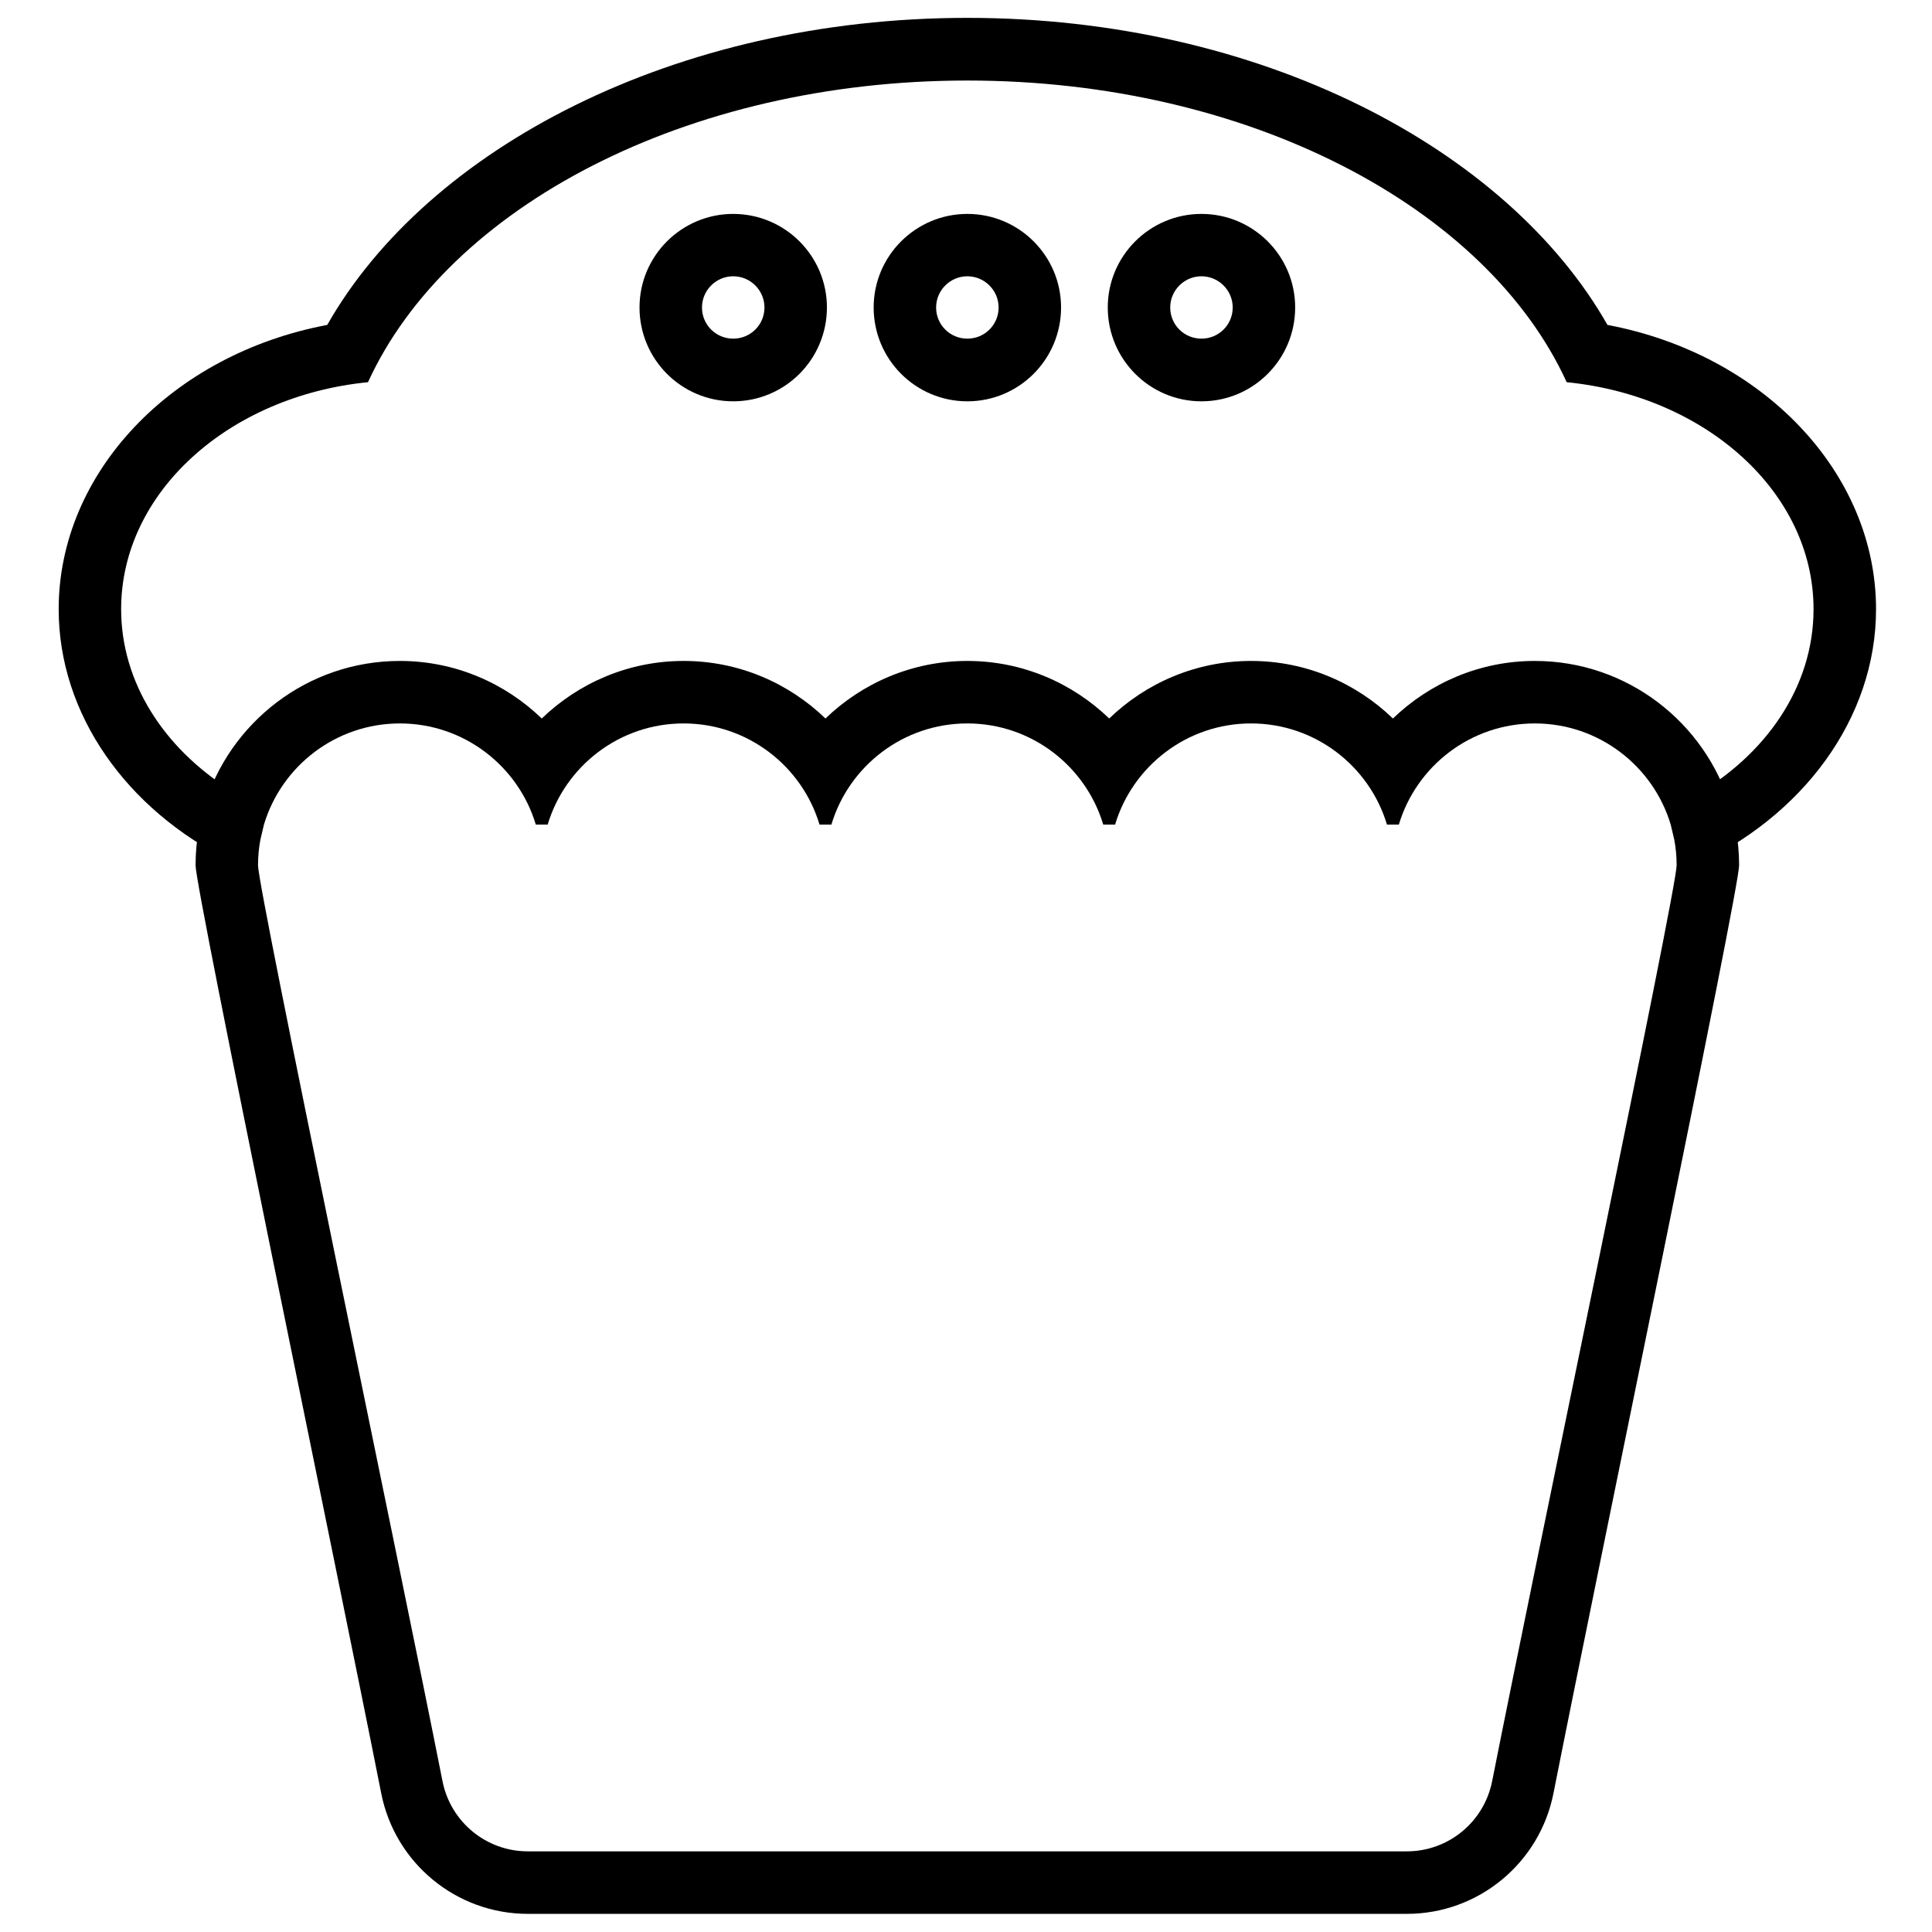 <?xml version="1.0" encoding="UTF-8"?>
<!-- Uploaded to: ICON Repo, www.svgrepo.com, Generator: ICON Repo Mixer Tools -->
<svg width="800px" height="800px" version="1.1" viewBox="144 144 512 512" xmlns="http://www.w3.org/2000/svg">
 <defs>
  <clipPath id="b">
   <path d="m195 319h410v332.9h-410z"/>
  </clipPath>
  <clipPath id="a">
   <path d="m159 148.09h483v225.91h-483z"/>
  </clipPath>
 </defs>
 <path d="m338.31 200.69c-13.707 0-24.832 11.125-24.832 24.793 0 13.746 11.125 24.871 24.832 24.871 13.707 0 24.832-11.125 24.832-24.871 0-13.668-11.125-24.793-24.832-24.793zm0 33.055c-4.566 0-8.277-3.652-8.277-8.262 0-4.531 3.711-8.266 8.277-8.266 4.57 0 8.281 3.734 8.281 8.266 0 4.609-3.711 8.262-8.281 8.262z" fill-rule="evenodd"/>
 <path d="m400.36 200.69c-13.707 0-24.832 11.125-24.832 24.793 0 13.746 11.125 24.871 24.832 24.871s24.832-11.125 24.832-24.871c0-13.668-11.125-24.793-24.832-24.793zm0 33.055c-4.57 0-8.281-3.652-8.281-8.262 0-4.531 3.711-8.266 8.281-8.266 4.57 0 8.281 3.734 8.281 8.266 0 4.609-3.711 8.262-8.281 8.262z" fill-rule="evenodd"/>
 <path d="m462.4 200.69c-13.707 0-24.832 11.125-24.832 24.793 0 13.746 11.125 24.871 24.832 24.871 13.707 0 24.832-11.125 24.832-24.871 0-13.668-11.125-24.793-24.832-24.793zm0 33.055c-4.57 0-8.281-3.652-8.281-8.262 0-4.531 3.711-8.266 8.281-8.266 4.57 0 8.281 3.734 8.281 8.266 0 4.609-3.711 8.262-8.281 8.262z" fill-rule="evenodd"/>
 <g clip-path="url(#b)">
  <path d="m513.14 334.41c9.746-9.398 22.996-15.254 37.594-15.254 24.488 0 45.199 16.332 51.883 38.672 0.086 0.234 0.164 0.539 0.234 0.848l0.953 3.93c0.07 0.309 0.133 0.617 0.184 0.926 0.586 3.156 0.895 6.469 0.895 9.781 0 6.551-37.816 188.28-49.195 245.91-3.66 18.562-19.938 31.969-38.855 31.969h-232.95c-18.922 0-35.199-13.406-38.859-31.969-11.379-57.625-49.195-239.36-49.195-245.91 0-3.312 0.309-6.625 0.895-9.781 0.051-0.309 0.113-0.617 0.184-0.926l0.953-3.93c0.07-0.309 0.148-0.613 0.234-0.848 6.684-22.34 27.395-38.672 51.883-38.672 14.598 0 27.848 5.856 37.594 15.254 9.746-9.398 22.996-15.254 37.594-15.254 14.602 0 27.859 5.856 37.594 15.254 9.746-9.398 22.996-15.254 37.598-15.254 14.598 0 27.848 5.856 37.594 15.254 9.734-9.398 22.996-15.254 37.594-15.254s27.855 5.856 37.594 15.254zm1.57 28.117c4.637-15.484 19.02-26.809 36.023-26.809s31.387 11.324 36.023 26.809l0.945 4.008c0.41 2.156 0.625 4.469 0.625 6.777 0 6.473-37.648 185.82-48.879 242.67-2.137 10.863-11.609 18.645-22.617 18.645h-232.95c-11.012 0-20.484-7.781-22.621-18.645-11.223-56.852-48.879-236.2-48.879-242.67 0-2.309 0.215-4.621 0.625-6.777l0.945-4.008c4.641-15.484 19.023-26.809 36.023-26.809 17.004 0 31.387 11.324 36.023 26.809h3.144c4.637-15.484 19.02-26.809 36.02-26.809 17.004 0 31.387 11.324 36.023 26.809h3.144c4.637-15.484 19.02-26.809 36.023-26.809 17 0 31.383 11.324 36.02 26.809h3.144c4.637-15.484 19.02-26.809 36.023-26.809 17 0 31.383 11.324 36.023 26.809z" fill-rule="evenodd"/>
 </g>
 <g clip-path="url(#a)">
  <path d="m204.91 372.11c-27.328-13.586-45.359-38.777-45.359-66.672 0-36.074 29.832-67.543 71.172-75.332 26.613-46.805 92.156-81.371 169.63-81.371 77.48 0 143.03 34.566 169.64 81.371 41.336 7.789 71.176 39.258 71.176 75.332 0 29.008-19.531 55.148-48.73 68.262v-18.438c19.43-10.965 32.168-29.16 32.168-49.824 0-30.988-28.582-56.5-65.422-60.152-21.16-46.328-84.305-79.945-158.83-79.945-74.516 0-137.66 33.617-158.83 79.945-36.84 3.652-65.422 29.164-65.422 60.152 0 19.391 11.285 36.715 28.805 47.84z" fill-rule="evenodd"/>
 </g>
</svg>